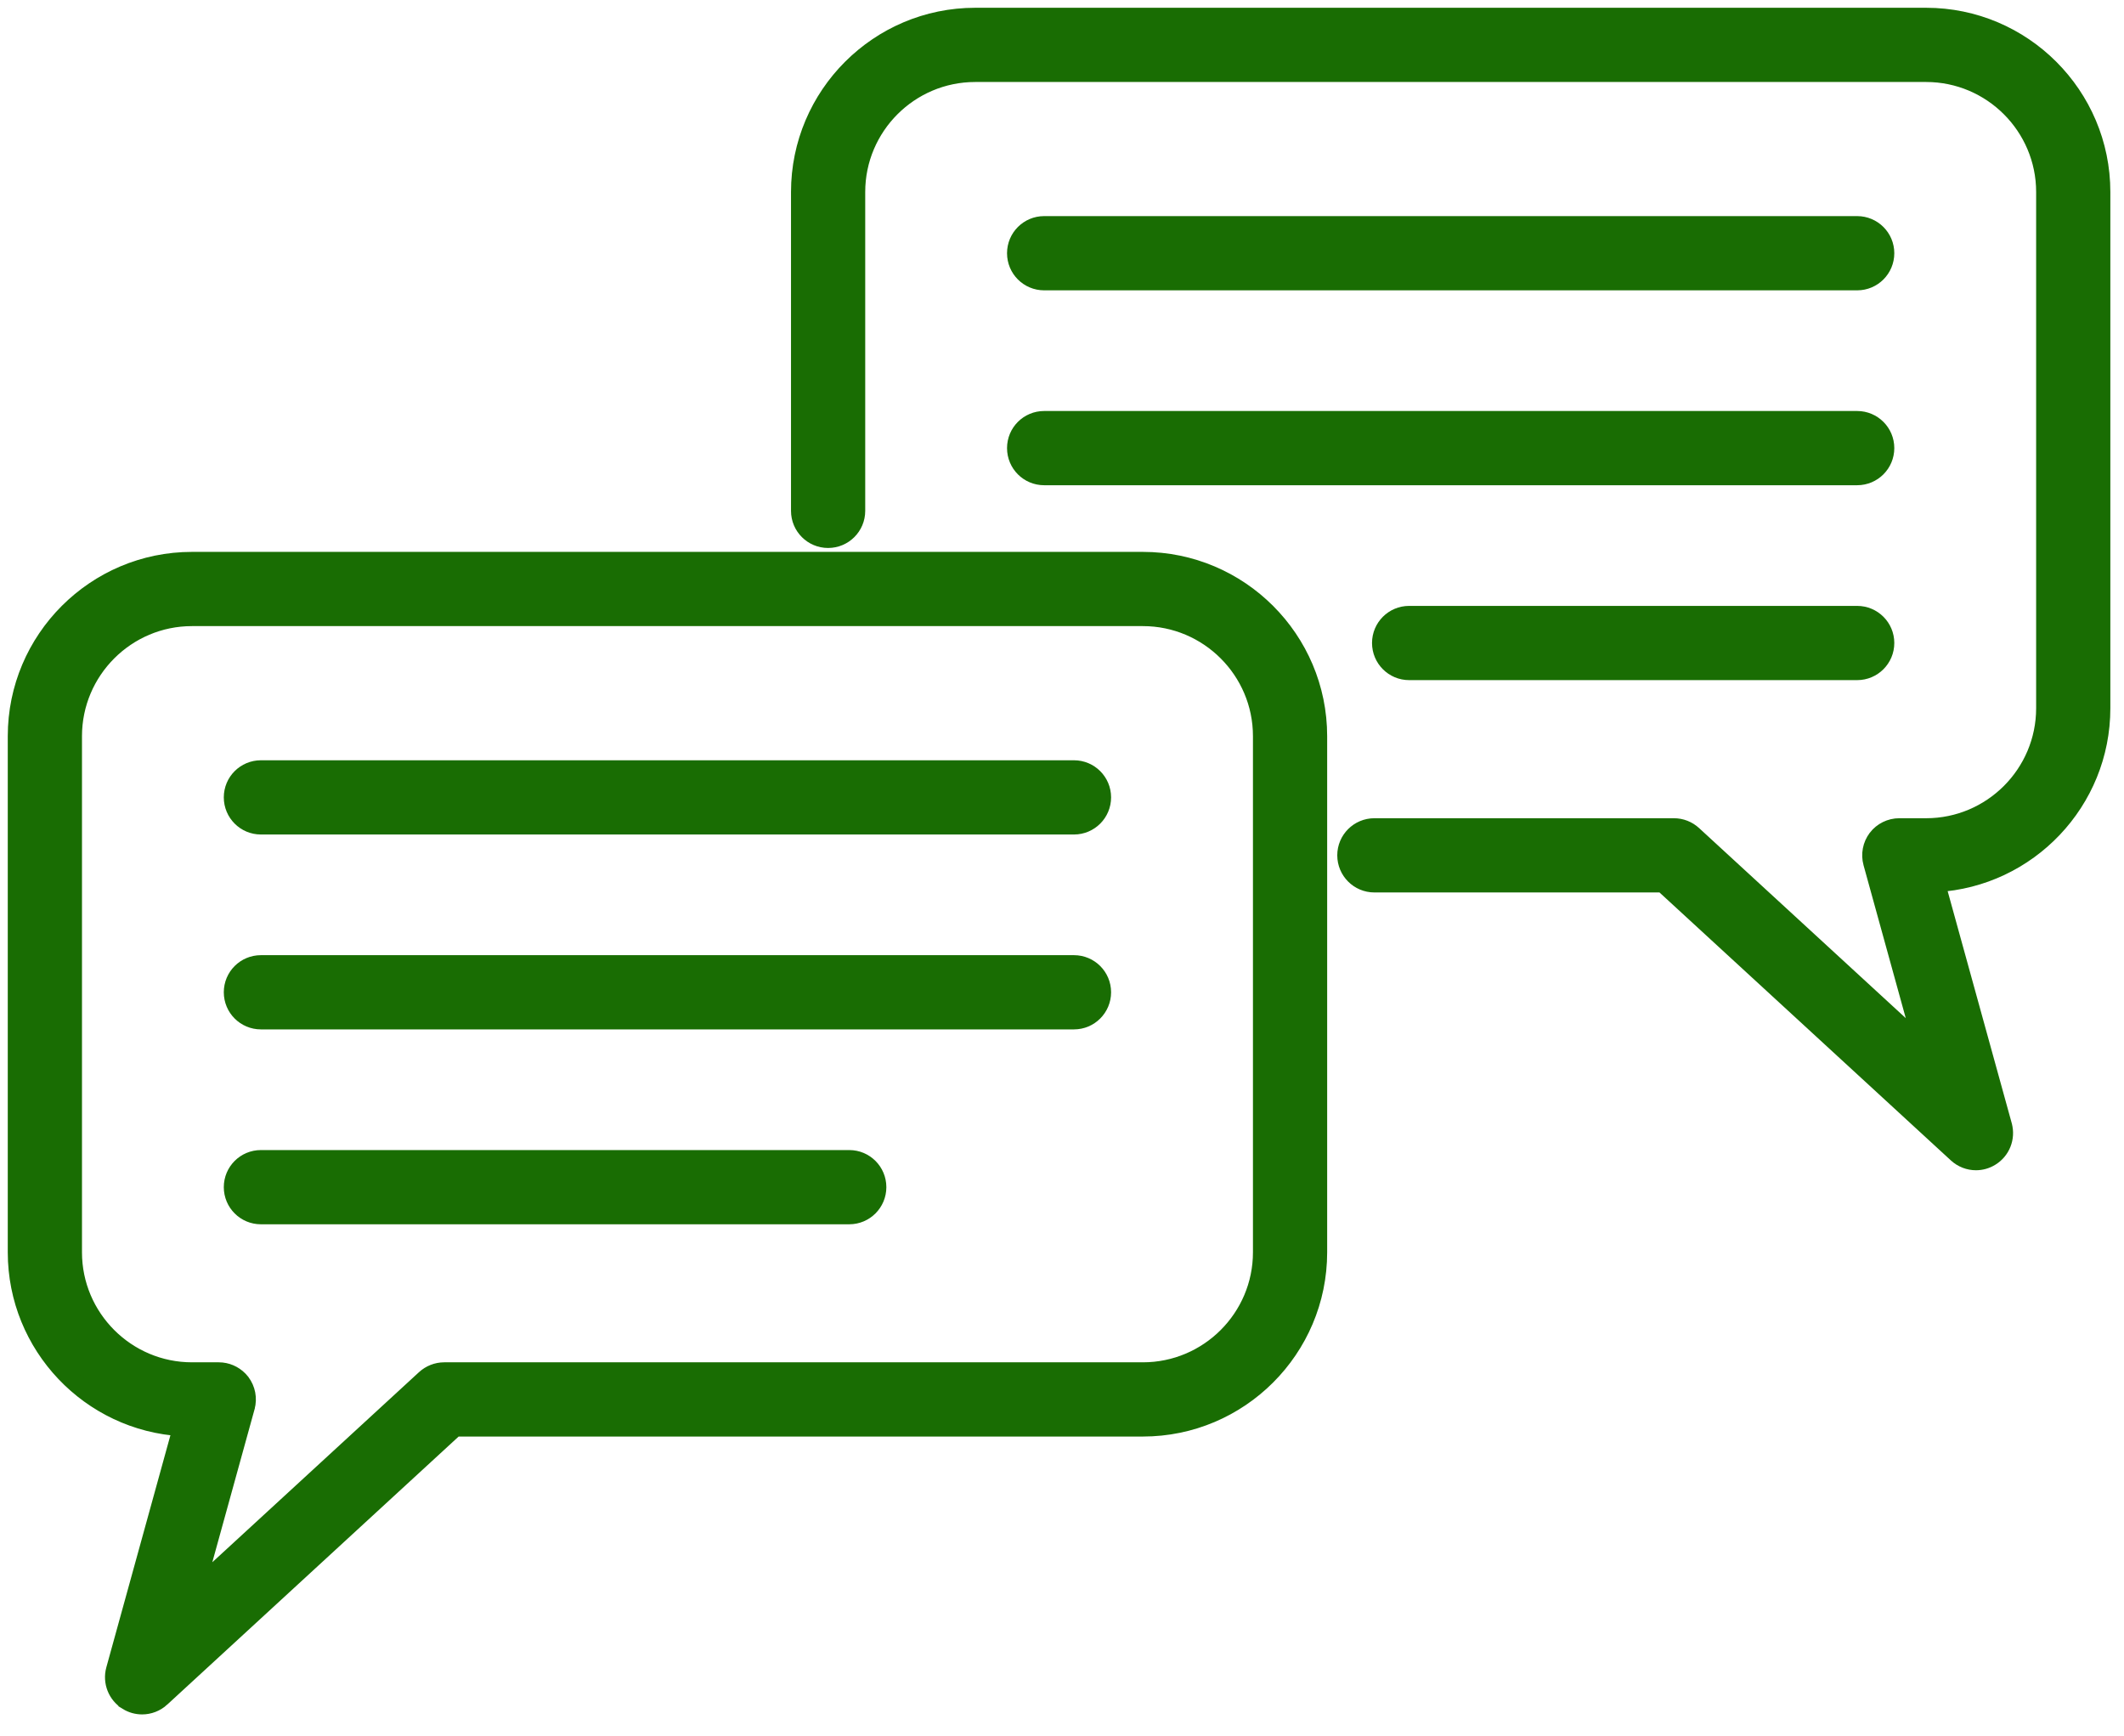 <svg width="82" height="67" viewBox="0 0 82 67" fill="none" xmlns="http://www.w3.org/2000/svg">
<path d="M74.361 0.65C78.089 0.65 81.123 3.684 81.123 7.412V27.337C81.123 30.937 78.294 33.888 74.743 34.087L77.329 43.45V43.452C77.455 43.916 77.263 44.408 76.851 44.66C76.676 44.769 76.48 44.822 76.285 44.822C76.021 44.822 75.758 44.724 75.554 44.536L64.203 34.099H53.06C52.462 34.099 51.977 33.614 51.977 33.016C51.977 32.418 52.462 31.934 53.06 31.934H64.625C64.897 31.934 65.159 32.038 65.357 32.22L74.237 40.385L72.282 33.305L72.281 33.302C72.194 32.978 72.258 32.631 72.463 32.36L72.464 32.358C72.668 32.093 72.986 31.934 73.325 31.934H74.361C76.895 31.934 78.958 29.871 78.958 27.337V7.412C78.958 4.878 76.895 2.815 74.361 2.815H37.65C35.115 2.815 33.053 4.878 33.053 7.412V19.72C33.053 20.318 32.568 20.802 31.97 20.802C31.372 20.802 30.888 20.318 30.888 19.72V7.412C30.888 3.684 33.922 0.65 37.65 0.65H74.361Z" fill="#196D03" stroke="#196D03" stroke-width="0.7"/>
<path d="M71.7 8.692C72.298 8.693 72.782 9.177 72.782 9.774C72.782 10.372 72.298 10.857 71.7 10.857H40.31C39.712 10.857 39.228 10.373 39.228 9.774C39.228 9.177 39.712 8.692 40.31 8.692H71.7Z" fill="#196D03" stroke="#196D03" stroke-width="0.7"/>
<path d="M71.7 16.215C72.298 16.216 72.782 16.7 72.782 17.297C72.782 17.895 72.298 18.379 71.7 18.38H40.31C39.712 18.38 39.228 17.896 39.228 17.297C39.228 16.699 39.712 16.215 40.31 16.215H71.7Z" fill="#196D03" stroke="#196D03" stroke-width="0.7"/>
<path d="M71.699 23.738C72.297 23.738 72.782 24.222 72.782 24.82C72.782 25.418 72.297 25.903 71.699 25.903H54.401C53.803 25.903 53.319 25.418 53.319 24.82C53.319 24.222 53.803 23.738 54.401 23.738H71.699Z" fill="#196D03" stroke="#196D03" stroke-width="0.7"/>
<path d="M44.122 21.653C47.852 21.653 50.886 24.686 50.887 28.417V48.339C50.887 52.067 47.852 55.101 44.122 55.101H17.57L6.219 65.541V65.542C6.014 65.729 5.752 65.827 5.486 65.827C5.292 65.827 5.096 65.775 4.921 65.667V65.666C4.51 65.414 4.315 64.921 4.442 64.456L7.028 55.09C3.478 54.89 0.651 51.939 0.65 48.34V28.417C0.65 24.686 3.684 21.653 7.412 21.653H44.122ZM7.412 23.818C4.878 23.818 2.816 25.88 2.815 28.417V48.34C2.816 50.874 4.878 52.936 7.412 52.936H8.447C8.743 52.936 9.023 53.058 9.226 53.266L9.308 53.361L9.31 53.364C9.512 53.632 9.579 53.979 9.49 54.306V54.307L7.534 61.388L16.415 53.222L16.416 53.221C16.614 53.041 16.875 52.936 17.148 52.936H44.122C46.659 52.936 48.722 50.873 48.722 48.339V28.417C48.722 25.88 46.658 23.818 44.122 23.818H7.412Z" fill="#196D03" stroke="#196D03" stroke-width="0.7"/>
<path d="M41.463 29.697C42.061 29.697 42.545 30.181 42.545 30.779C42.545 31.377 42.061 31.862 41.463 31.862H10.072C9.474 31.862 8.99 31.377 8.99 30.779C8.99 30.181 9.474 29.697 10.072 29.697H41.463Z" fill="#196D03" stroke="#196D03" stroke-width="0.7"/>
<path d="M41.463 37.22C42.061 37.22 42.545 37.704 42.545 38.302C42.545 38.9 42.061 39.385 41.463 39.385H10.072C9.474 39.385 8.99 38.9 8.99 38.302C8.99 37.704 9.474 37.22 10.072 37.22H41.463Z" fill="#196D03" stroke="#196D03" stroke-width="0.7"/>
<path d="M32.787 44.743C33.385 44.743 33.869 45.227 33.869 45.825C33.869 46.423 33.385 46.908 32.787 46.908H10.072C9.474 46.908 8.99 46.423 8.99 45.825C8.99 45.227 9.474 44.743 10.072 44.743H32.787Z" fill="#196D03" stroke="#196D03" stroke-width="0.7"/>
</svg>
